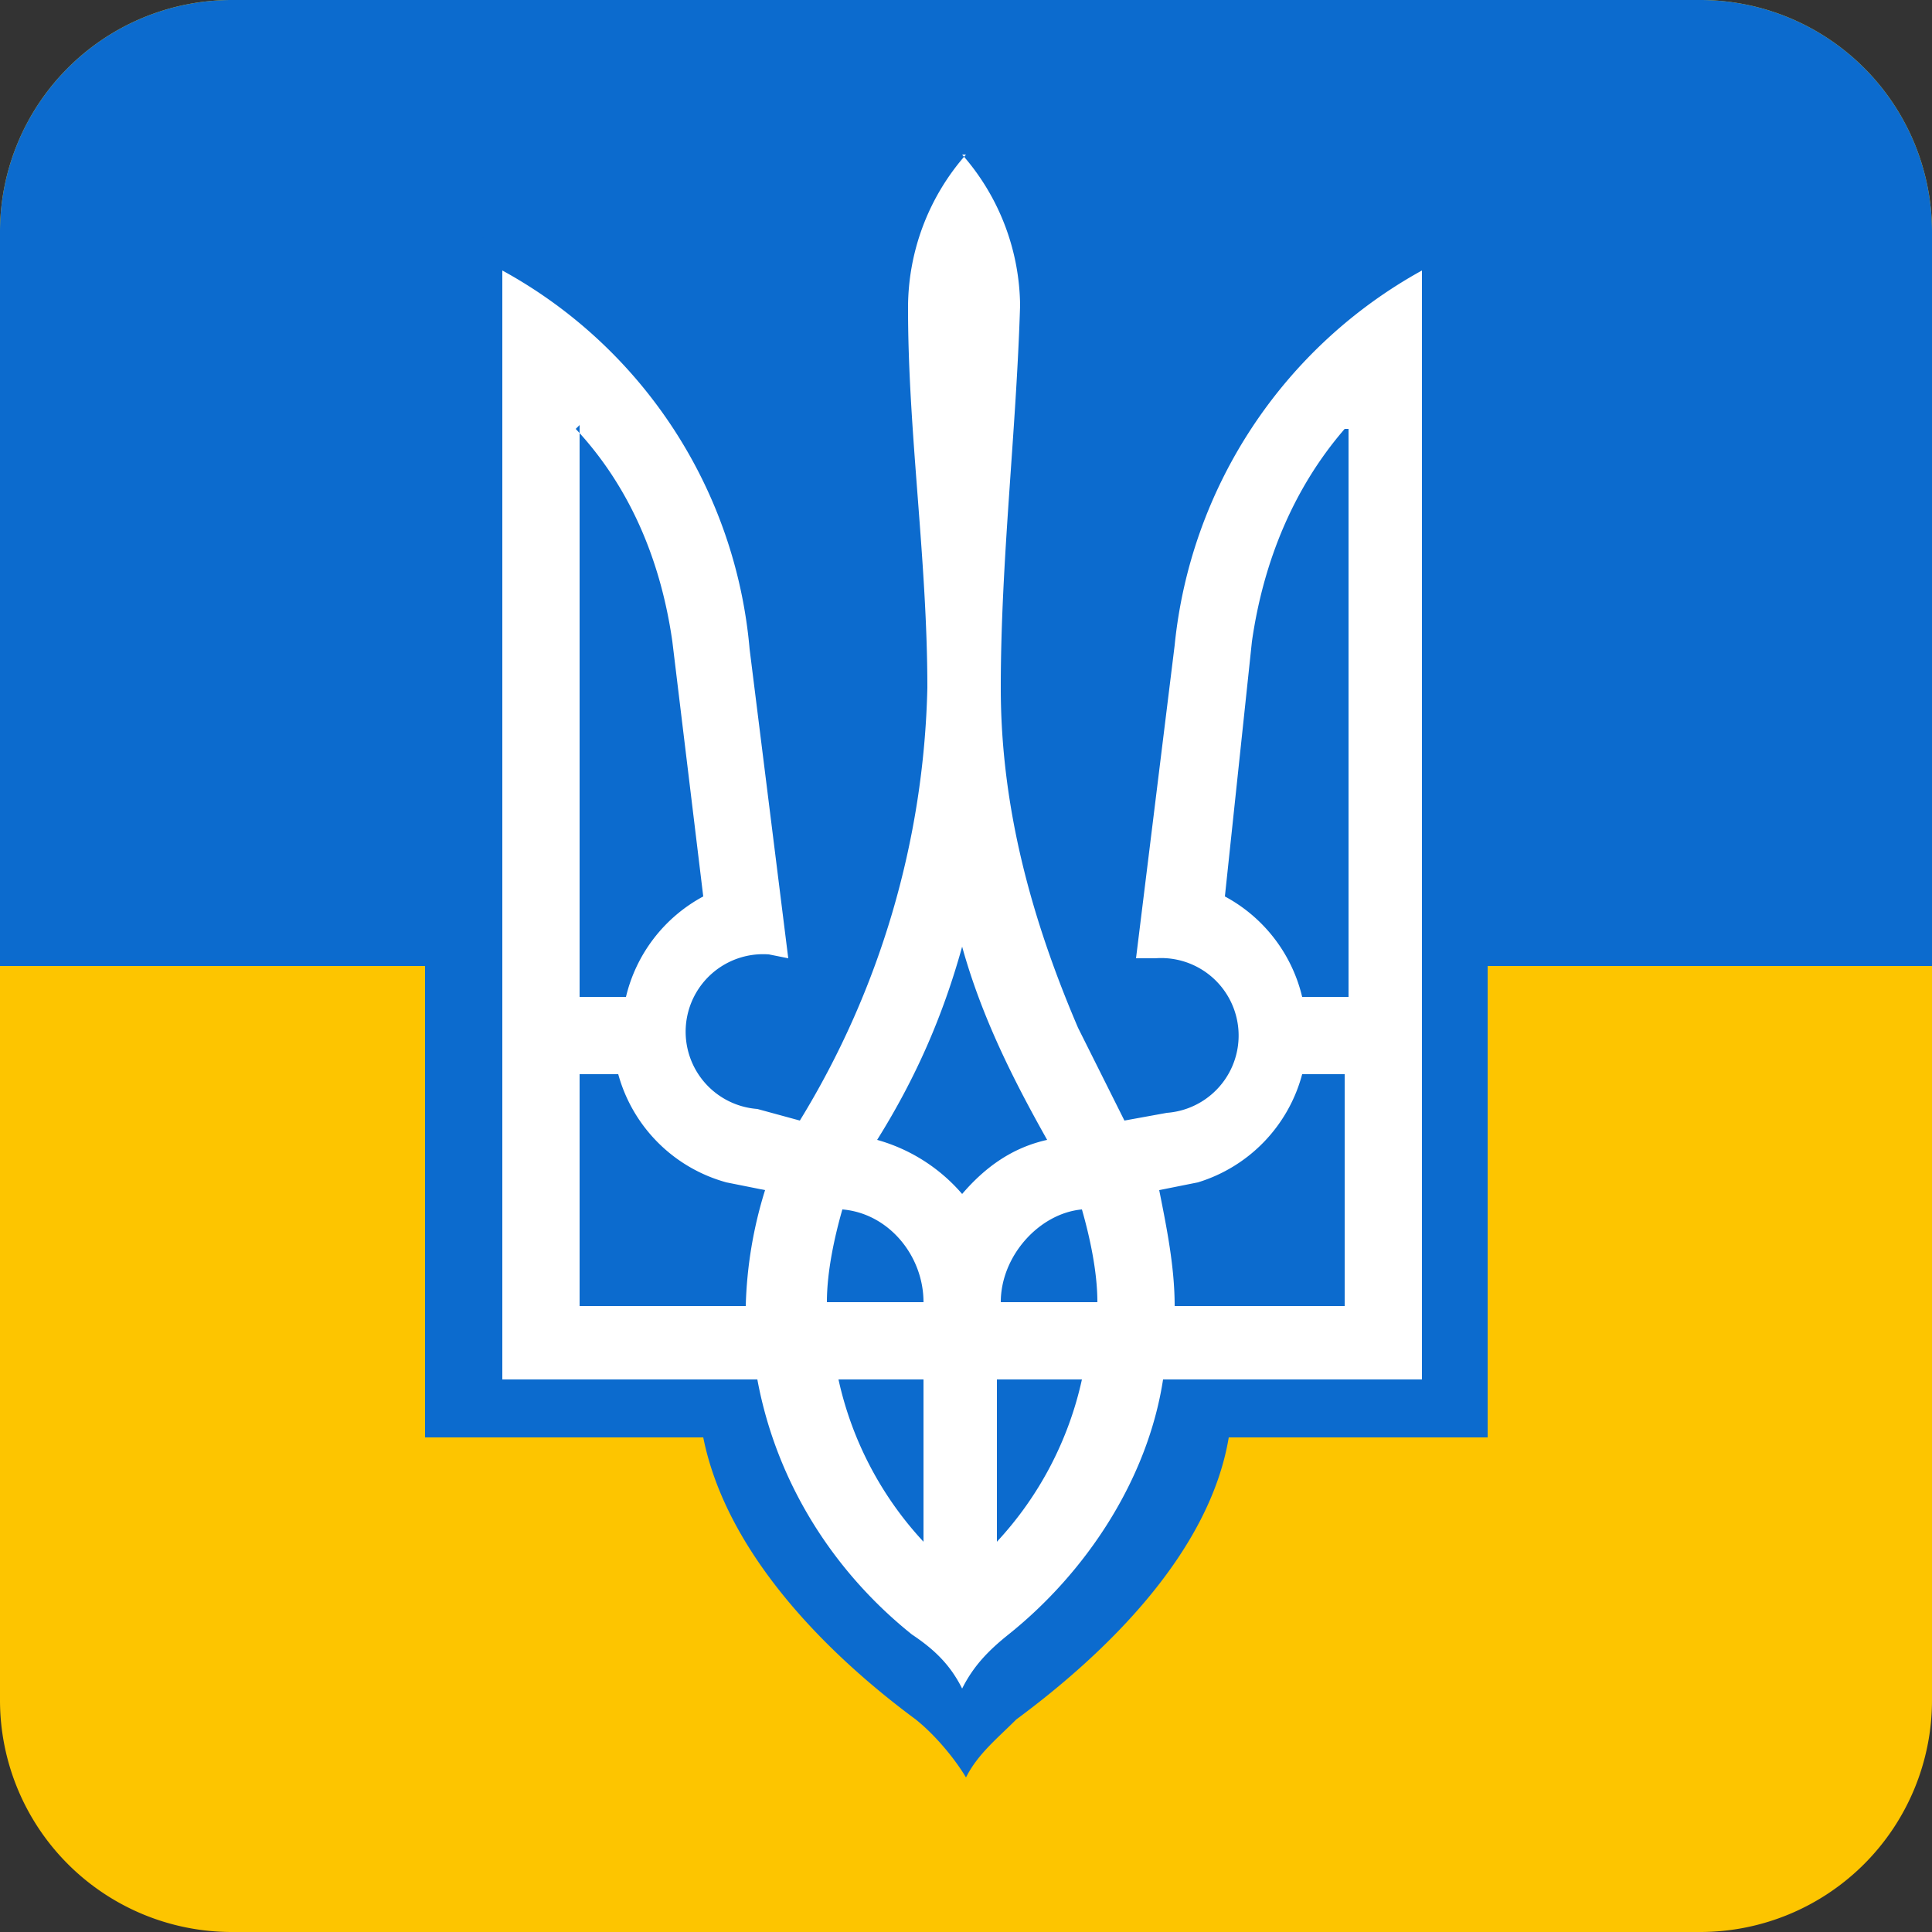 <svg width="50" height="50" fill="none" xmlns="http://www.w3.org/2000/svg"><rect width="100%" height="100%" fill="#333333" stroke="none"/><path d="M0 6a6 6 0 0 1 6-6h38a6 6 0 0 1 6 6v38a6 6 0 0 1-6 6H6a6 6 0 0 1-6-6V6Z" fill="#FDC500"/><path d="M0 6a6 6 0 0 1 6-6h38a6 6 0 0 1 6 6v19H0V6Z" fill="#0C6BCE"/><path fill-rule="evenodd" clip-rule="evenodd" d="M25 4a6.6 6.6 0 0 0-1.6 4.4c0 3.6.5 5.3.5 9 .1 3.4 0 1.5-1.3 4.6l-1.1 2-1 .5c-1.2-.2-1.7 1.2-1.5 0 .2-1-.5-.5.5-.5l.5-.5-1-7.4c-.4-4-1.2-7-5-9.1l-3-1.7v31.9h7.2c.6 3 3.2 5.6 5.5 7.3.5.4 1 1 1.3 1.5.3-.6.8-1 1.3-1.5 2.3-1.7 5-4.3 5.5-7.3h6.7v-32l-2.1 1.2c-3 2.2-5 5.7-5.4 9.7L29.5 21l.8 2.3c1 0 1-.3 1.2.7.2 1.2.2.3-1 .5h-1c-.4-.8-.6-.1-1-1-1.2-3.1-2.5-2.7-2.4-6.1 0-3.7.5-5.4.5-9 0-1.7-.6-3.2-1.6-4.4Z" fill="#0C6BCE"/><path fill-rule="evenodd" clip-rule="evenodd" d="M25.9 35.7H28a9 9 0 0 1-2.2 4.2v-4.2Zm-4.2 0h2.2v4.2a9 9 0 0 1-2.2-4.2Zm6.3-4.4c.2.7.4 1.6.4 2.4h-2.5c0-1.2 1-2.3 2.1-2.4Zm-6.2 0c1.2.1 2.1 1.2 2.1 2.4h-2.5c0-.8.2-1.7.4-2.4Zm11.9-3.5h1.1v6h-4.4c0-1-.2-2-.4-3l1-.2a4 4 0 0 0 2.7-2.8Zm-18.7 0H16a4 4 0 0 0 2.8 2.8l1 .2a11 11 0 0 0-.5 3H15v-6Zm9.9-3.3c.5 1.8 1.3 3.4 2.2 5-.9.2-1.6.7-2.2 1.4a4.5 4.5 0 0 0-2.2-1.4c1-1.6 1.7-3.2 2.2-5Zm10-13.4v14.7h-1.2a4 4 0 0 0-2-2.6l.7-6.6c.3-2.1 1.1-4 2.4-5.5Zm-20 0c1.4 1.5 2.2 3.4 2.5 5.5l.8 6.6a4 4 0 0 0-2 2.6H15V11ZM25 4a6 6 0 0 0-1.5 4c0 3.2.5 6.5.5 9.8A22.4 22.4 0 0 1 20.7 29l-1.1-.3a2 2 0 0 1 .3-4l.5.1-1-8A12.4 12.4 0 0 0 13 7v28.7h6.6c.5 2.7 2 5 4 6.6.6.4 1 .8 1.3 1.4.3-.6.7-1 1.2-1.4 2-1.6 3.6-4 4-6.6h6.7V7a12.5 12.5 0 0 0-6.4 9.7l-1 8.1h.5a2 2 0 0 1 .3 4l-1.1.2-1.2-2.4c-1.2-2.8-2-5.7-2-8.8 0-3.3.4-6.6.5-9.9A6 6 0 0 0 24.9 4Z" fill="#fff"/></svg>